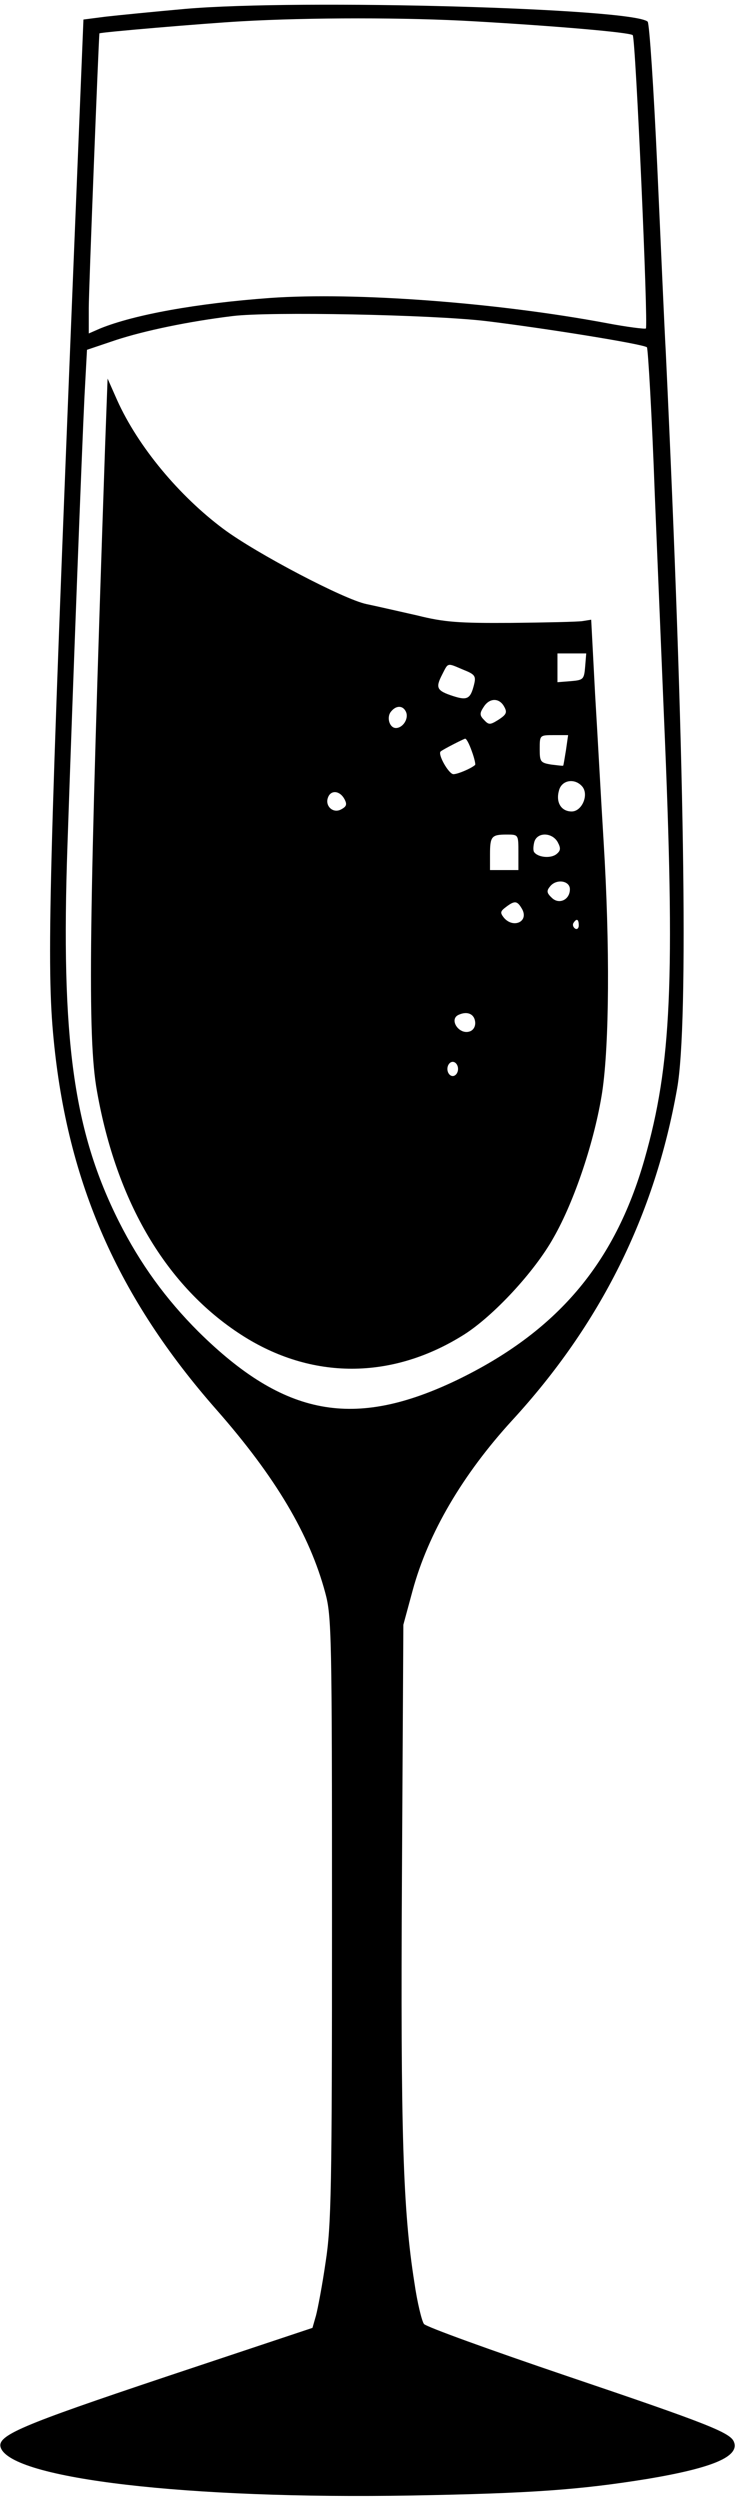 <?xml version="1.0" encoding="UTF-8"?>
<!DOCTYPE svg PUBLIC '-//W3C//DTD SVG 1.0//EN'
          'http://www.w3.org/TR/2001/REC-SVG-20010904/DTD/svg10.dtd'>
<svg height="704" version="1.0" viewBox="0 0 207 704" width="207" xmlns="http://www.w3.org/2000/svg" xmlns:xlink="http://www.w3.org/1999/xlink"
><g
  ><path d="M522 7015 c-89 -8 -190 -18 -225 -22 l-62 -8 -27 -665 c-71 -1757 -77 -2001 -57 -2206 39 -405 181 -728 459 -1044 166 -189 262 -351 306 -515 18 -66 19 -120 19 -920 0 -760 -2 -862 -18 -965 -9 -63 -22 -131 -27 -150 l-10 -35 -414 -138 c-409 -137 -475 -165 -464 -199 30 -88 526 -146 1158 -135 336 6 474 16 665 47 184 31 258 63 242 104 -10 26 -73 51 -472 186 -215 73 -395 138 -401 146 -6 8 -19 61 -27 117 -32 203 -39 417 -35 1142 l4 710 26 96 c44 162 141 327 280 479 249 271 402 578 465 935 33 185 21 952 -32 2075 -4 69 -14 304 -24 523 -10 218 -22 401 -27 406 -41 38 -978 64 -1302 36z m813 -35 c227 -13 438 -31 447 -39 8 -7 44 -818 37 -826 -3 -2 -52 4 -110 15 -309 58 -707 88 -948 71 -207 -15 -383 -47 -479 -86 l-32 -14 0 72 c0 51 28 761 30 773 0 3 294 28 400 34 191 11 467 11 655 0z m33 -844 c165 -20 445 -65 454 -74 3 -4 14 -189 22 -412 9 -223 21 -506 26 -630 32 -745 21 -978 -55 -1245 -84 -294 -247 -485 -528 -621 -290 -139 -486 -103 -728 136 -92 92 -164 191 -224 310 -128 255 -164 512 -145 1060 16 472 41 1124 48 1265 l7 130 80 27 c82 27 207 53 330 68 104 13 560 4 713 -14z" transform="matrix(.1 0 0 -.1 0 704)"
    /><path d="M296 5784 c-46 -1344 -50 -1665 -23 -1816 55 -313 196 -551 407 -687 197 -127 424 -127 627 1 82 52 198 176 252 273 59 103 116 274 137 410 20 134 22 411 4 705 -7 113 -17 300 -24 415 l-11 210 -25 -4 c-14 -2 -104 -4 -200 -5 -148 -1 -189 2 -265 21 -49 11 -114 26 -143 32 -63 13 -309 142 -402 211 -125 93 -241 232 -300 363 l-27 61 -7 -190z m1352 -621 c-3 -36 -5 -38 -40 -41 l-38 -3 0 40 0 41 41 0 40 0 -3 -37z m-343 -9 c33 -13 36 -18 30 -42 -10 -40 -19 -45 -59 -32 -46 15 -50 23 -31 60 18 35 13 34 60 14z m115 -104 c9 -16 6 -22 -15 -36 -24 -15 -28 -16 -41 -2 -13 13 -14 19 -2 37 16 26 44 27 58 1z m-276 -16 c7 -19 -10 -44 -29 -44 -18 0 -27 30 -14 46 15 19 35 18 43 -2z m450 -106 c-4 -24 -7 -44 -8 -44 -1 -1 -16 1 -33 3 -31 5 -33 8 -33 44 0 39 0 39 40 39 l40 0 -6 -42z m-265 -4 c7 -19 11 -37 9 -38 -11 -10 -49 -26 -61 -26 -13 0 -45 56 -36 64 7 6 64 35 69 36 4 0 12 -16 19 -36z m311 -99 c19 -23 -1 -70 -30 -70 -29 0 -45 25 -36 58 7 31 45 37 66 12z m-670 -35 c8 -15 6 -21 -9 -29 -23 -13 -47 10 -37 34 8 21 33 19 46 -5z m490 -150 l0 -50 -40 0 -40 0 0 43 c0 52 4 57 47 57 33 0 33 0 33 -50z m111 28 c9 -17 8 -24 -5 -34 -17 -12 -52 -8 -62 7 -3 5 -2 18 1 29 9 28 51 26 66 -2z m34 -132 c0 -30 -31 -44 -51 -24 -15 14 -15 20 -4 33 18 21 55 15 55 -9z m-134 -57 c18 -35 -26 -54 -52 -23 -11 14 -10 18 6 30 25 19 32 18 46 -7z m159 -45 c0 -8 -5 -12 -10 -9 -6 4 -8 11 -5 16 9 14 15 11 15 -7z m-292 -270 c2 -13 -4 -24 -14 -28 -31 -12 -62 35 -31 47 23 10 42 2 45 -19z m-48 -134 c0 -11 -7 -20 -15 -20 -8 0 -15 9 -15 20 0 11 7 20 15 20 8 0 15 -9 15 -20z" transform="matrix(.1 0 0 -.1 0 704)"
  /></g
></svg
>
